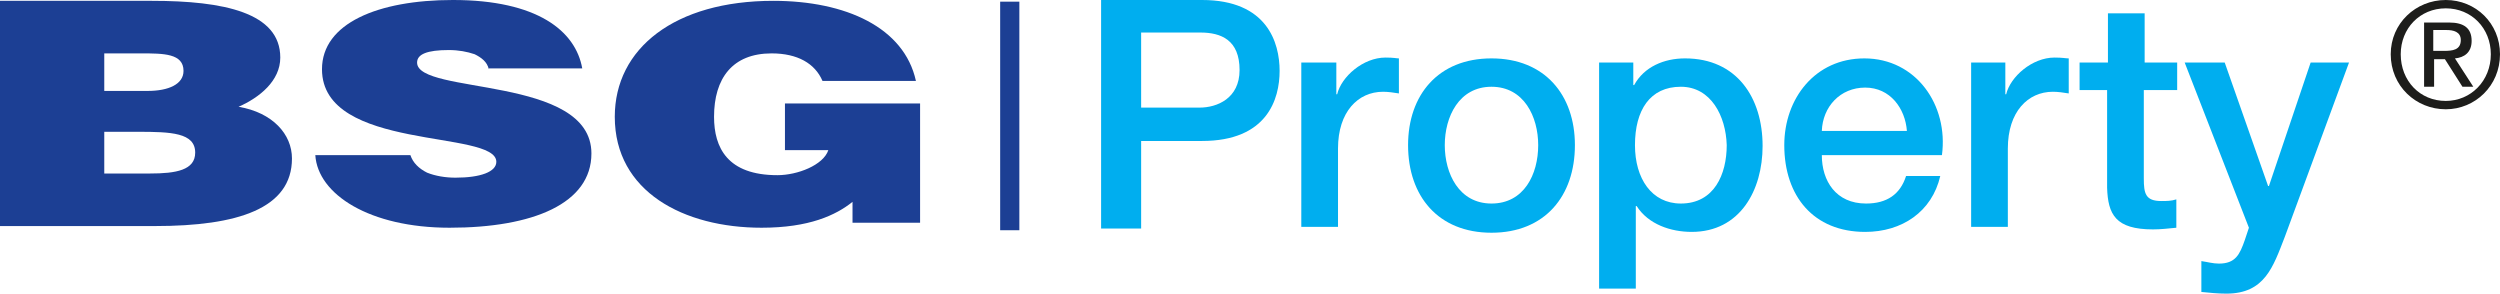 <?xml version="1.0" encoding="utf-8"?>
<!-- Generator: Adobe Illustrator 21.0.0, SVG Export Plug-In . SVG Version: 6.00 Build 0)  -->
<svg version="1.1" id="Layer_1" xmlns="http://www.w3.org/2000/svg" xmlns:xlink="http://www.w3.org/1999/xlink" x="0px" y="0px"
	 viewBox="0 0 299.7 35.2" style="enable-background:new 0 0 299.7 35.2;" xml:space="preserve">
<style type="text/css">
	.st0{fill:#00AEEF;}
	.st1{fill:#1C3F94;}
	.st2{fill:#1D1D1B;}
</style>
<g>
	<path class="st0" d="M136.8,12.9h7c2.1,0,4.8-1.1,4.8-4.5c0-3.6-2.2-4.5-4.7-4.5h-7.1V12.9z M132,0h12.1c7.8,0,9.3,5.1,9.3,8.5
		c0,3.4-1.5,8.4-9.3,8.4h-7.3v10.5H132V0z"/>
	<path class="st0" d="M156.1,7.5h4.1v3.8h0.1c0.5-2.1,3.1-4.4,5.8-4.4c1,0,1.3,0.1,1.6,0.1v4.2c-0.6-0.1-1.3-0.2-1.9-0.2
		c-3,0-5.4,2.4-5.4,6.8v9.4h-4.4V7.5z"/>
	<path class="st0" d="M184.4,17.4c0-3.4-1.7-7-5.6-7c-3.9,0-5.6,3.6-5.6,7c0,3.4,1.7,7,5.6,7C182.7,24.4,184.4,20.9,184.4,17.4
		 M168.8,17.4c0-6,3.6-10.4,10-10.4c6.4,0,10,4.4,10,10.4c0,6.1-3.6,10.5-10,10.5C172.4,27.9,168.8,23.5,168.8,17.4"/>
	<path class="st0" d="M201.5,10.4c-3.7,0-5.5,2.8-5.5,7c0,4,2,7,5.5,7c4,0,5.5-3.5,5.5-7C206.9,13.9,205.1,10.4,201.5,10.4
		 M191.7,7.5h4.1v2.7h0.1C197.1,8,199.5,7,202,7c6.2,0,9.3,4.7,9.3,10.5c0,5.3-2.7,10.3-8.5,10.3c-2.5,0-5.2-0.9-6.6-3.1h-0.1v9.9
		h-4.4V7.5z"/>
	<path class="st0" d="M228.6,15.7c-0.2-2.7-2-5.2-5-5.2c-3,0-5.1,2.3-5.2,5.2H228.6z M218.4,18.6c0,3.1,1.7,5.8,5.3,5.8
		c2.5,0,4.1-1.1,4.8-3.3h4.1c-1,4.3-4.6,6.7-9,6.7c-6.2,0-9.7-4.3-9.7-10.4c0-5.6,3.7-10.4,9.6-10.4c6.2,0,10.1,5.6,9.3,11.6H218.4z
		"/>
	<path class="st0" d="M236.3,7.5h4.1v3.8h0.1c0.5-2.1,3.1-4.4,5.8-4.4c1,0,1.3,0.1,1.7,0.1v4.2c-0.6-0.1-1.3-0.2-1.9-0.2
		c-3,0-5.4,2.4-5.4,6.8v9.4h-4.4V7.5z"/>
	<path class="st0" d="M249.4,7.5h3.3V1.6h4.4v5.9h3.9v3.3H257v10.6c0,1.8,0.2,2.7,2.1,2.7c0.6,0,1.2,0,1.8-0.2v3.4
		c-1,0.1-1.9,0.2-2.8,0.2c-4.5,0-5.4-1.8-5.5-5V10.8h-3.3V7.5z"/>
	<path class="st0" d="M261.9,7.5h4.8l5.2,14.8h0.1l5-14.8h4.6l-7.7,20.9c-1.4,3.6-2.4,6.8-7,6.8c-1,0-2-0.1-3-0.2v-3.7
		c0.7,0.1,1.4,0.3,2.1,0.3c2,0,2.5-1.1,3.1-2.8l0.5-1.5L261.9,7.5z"/>
	<path class="st1" d="M12.5,15.8v5h5.5c3.1,0,5.4-0.4,5.4-2.5c0-2.4-2.9-2.5-6.9-2.5H12.5z M12.5,6.4v4.5h5.2c2.5,0,4.3-0.8,4.3-2.4
		c0-2.1-2.4-2.1-5.1-2.1H12.5z M0,27.1v-27h18.2c8.6,0,15.4,1.4,15.4,6.8c0,2.8-2.5,4.8-5,5.9c4.1,0.7,6.4,3.3,6.4,6.2
		c0,6-6.5,8.1-16.4,8.1H0z"/>
	<path class="st1" d="M110.3,26.7h-8.1v-2.5c-2,1.6-5.2,3.1-10.9,3.1c-9.3,0-17.6-4.3-17.6-13.3c0-8.2,7.2-13.9,19-13.9
		c8.7,0,15.7,3.2,17.1,9.6H98.6c-0.9-2.1-3-3.3-6.1-3.3c-4.7,0-6.9,3-6.9,7.6c0,3.7,1.6,7,7.6,7c2.4,0,5.5-1.2,6.1-3h-5.2v-5.6h16.2
		V26.7z"/>
	<path class="st1" d="M58.6,8.3c-0.2-0.9-0.9-1.4-1.7-1.8c-0.9-0.3-1.9-0.5-3.1-0.5c-2.6,0-3.8,0.5-3.8,1.5
		c0,3.9,20.9,1.5,20.9,10.9c0,6-7,8.9-17,8.9c-9.6,0-15.8-4-16.1-8.7h11.4c0.3,0.9,1,1.6,2,2.1c1,0.4,2.2,0.6,3.4,0.6
		c3,0,4.9-0.7,4.9-1.9c0-3.9-20.9-1.2-20.9-11.1c0-5.5,6.7-8.3,15.7-8.3c10.1,0,14.7,3.7,15.5,8.2H58.6z"/>
	<rect x="119.9" y="0.2" class="st1" width="2.3" height="27.4"/>
	<g>
		<path class="st2" d="M293.2,0c3.6,0,6.5,2.8,6.5,6.5c0,3.8-3,6.6-6.5,6.6c-3.6,0-6.6-2.8-6.6-6.6C286.6,2.8,289.6,0,293.2,0z
			 M293.2,12.1c3,0,5.4-2.4,5.4-5.6c0-3.1-2.3-5.5-5.4-5.5c-3.1,0-5.4,2.4-5.4,5.5C287.8,9.7,290.1,12.1,293.2,12.1z M290.6,2.7h3
			c1.8,0,2.7,0.7,2.7,2.2c0,1.4-0.9,2-2,2.1l2.2,3.4h-1.3l-2.1-3.3h-1.3v3.3h-1.2V2.7z M291.8,6.1h1.2c1,0,2-0.1,2-1.3
			c0-1-0.9-1.2-1.7-1.2h-1.6V6.1z"/>
	</g>
</g>
</svg>
